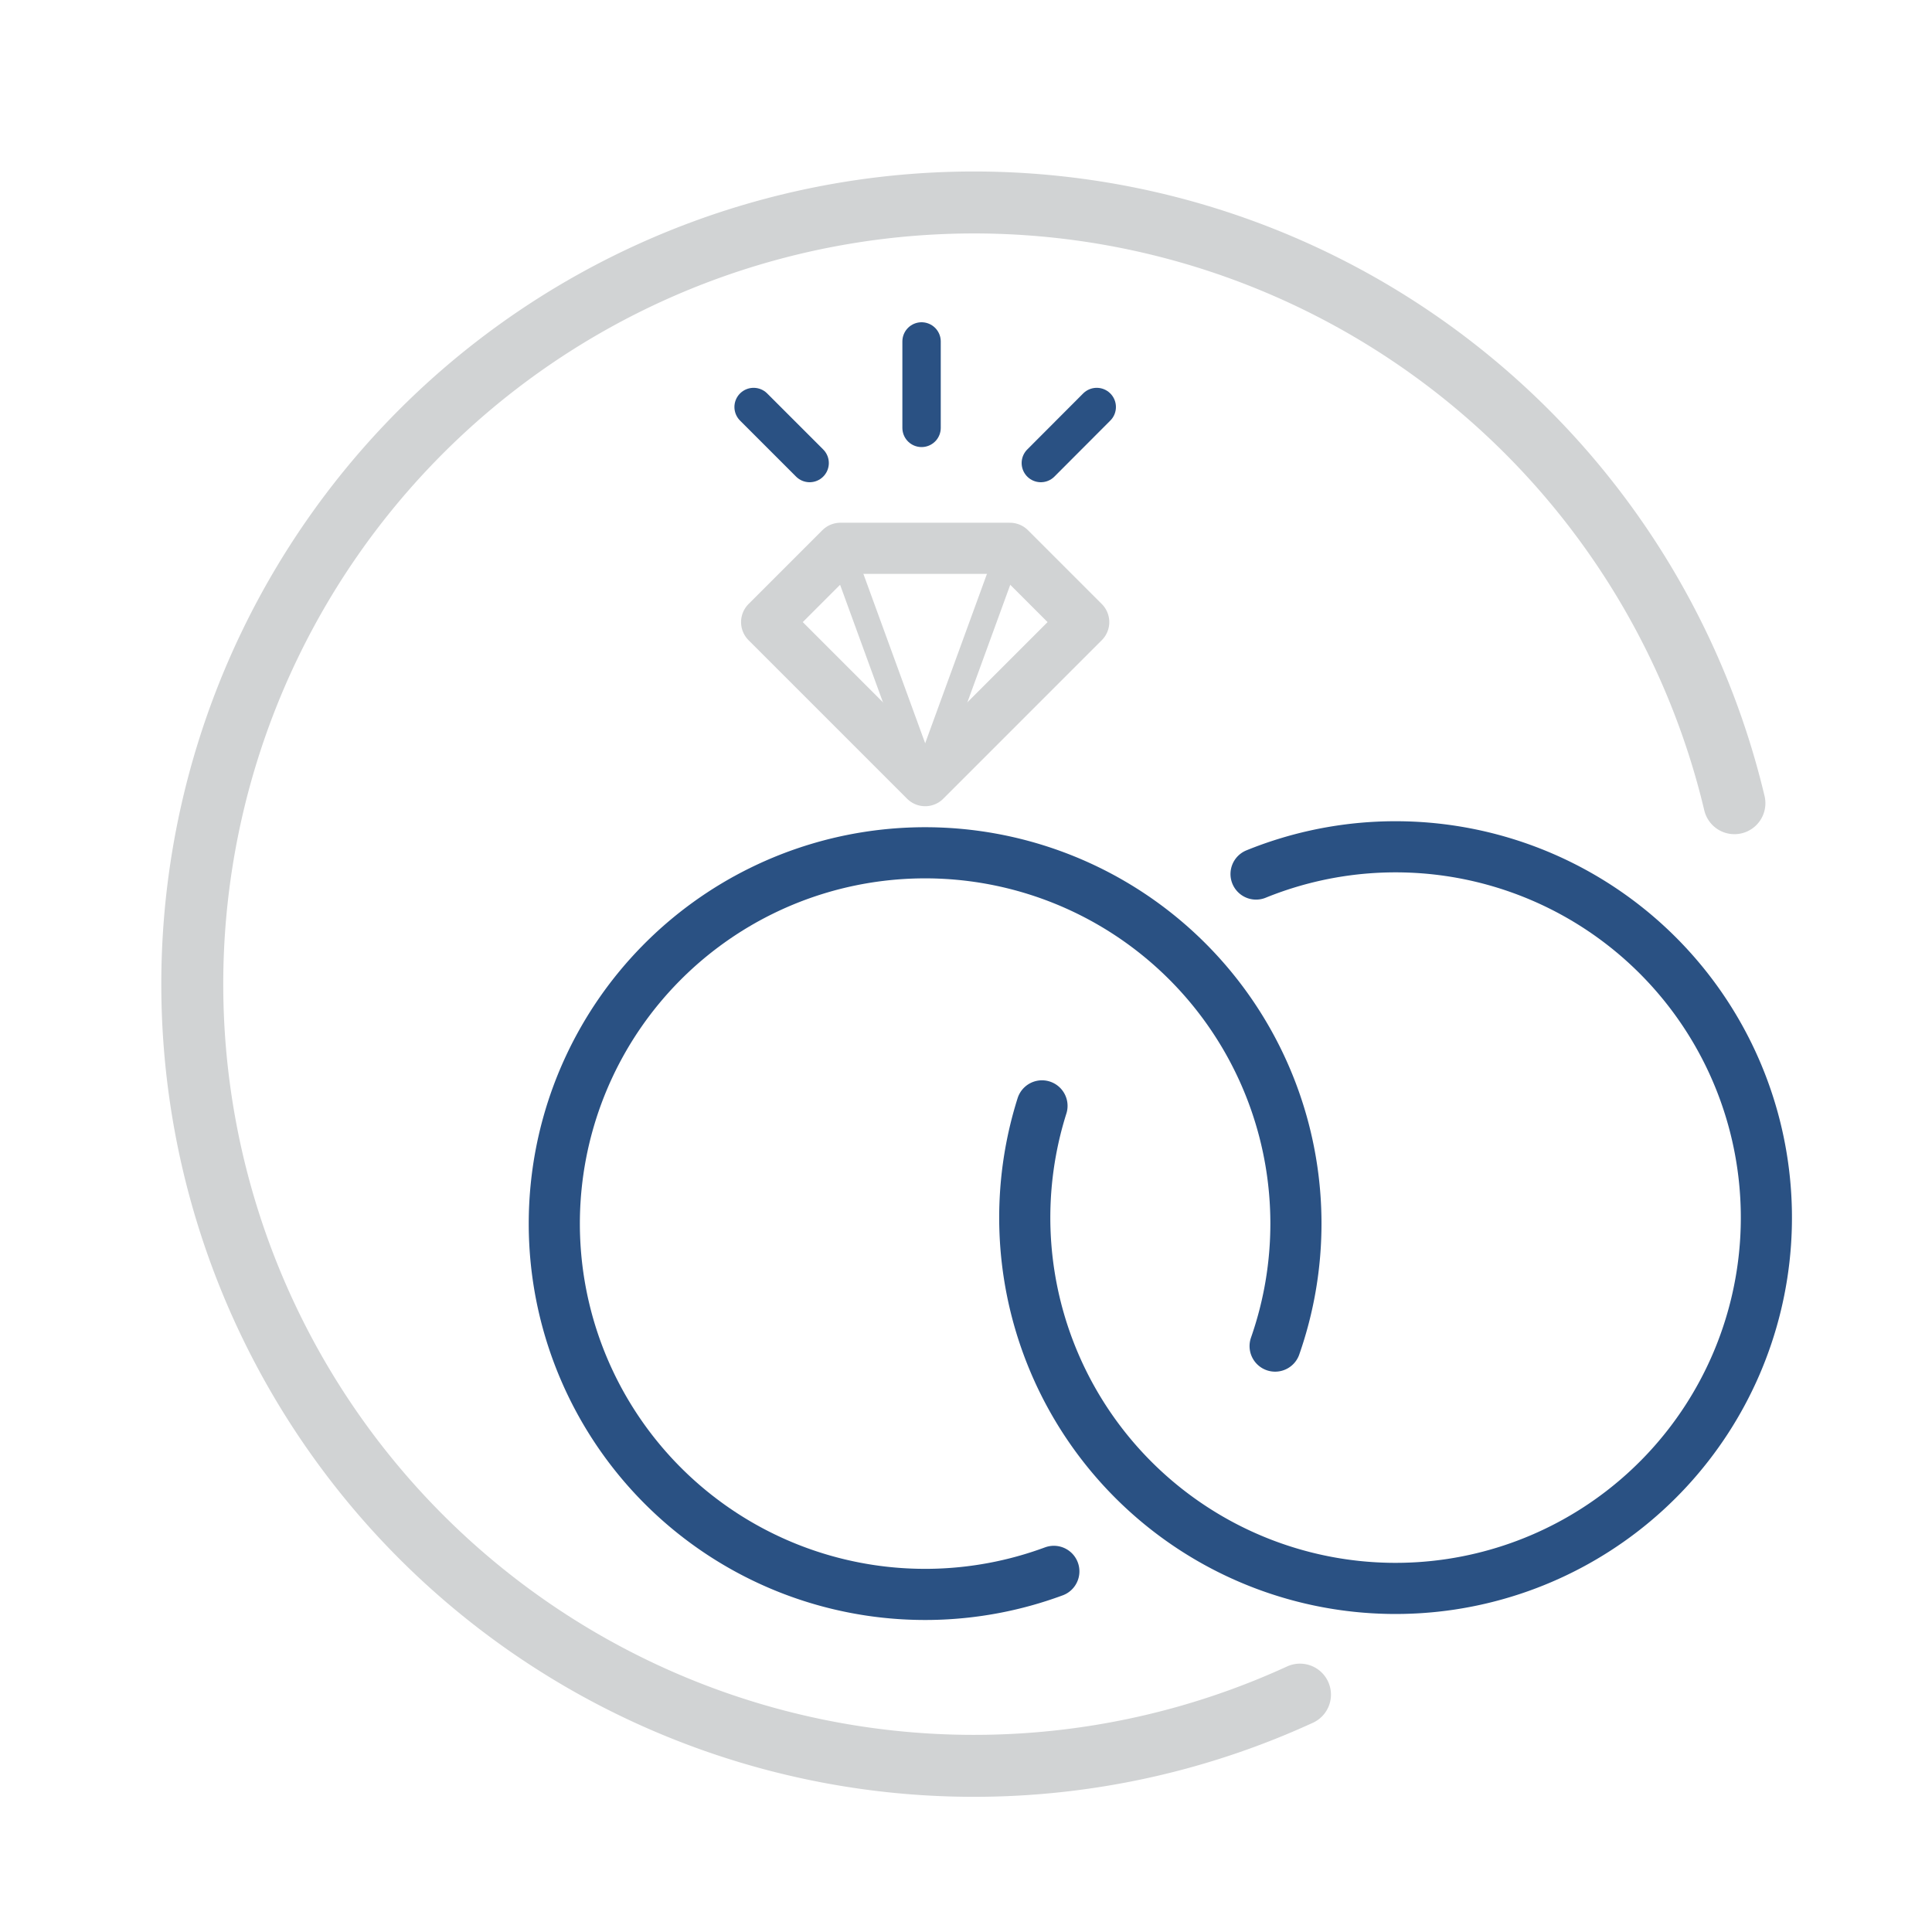 <svg id="Layer_1" data-name="Layer 1" xmlns="http://www.w3.org/2000/svg" viewBox="0 0 150 150"><title>icon_list</title><path d="M99,104.51A28.79,28.79,0,1,0,81.82,122" fill="none" stroke="#2a5183" stroke-linecap="round" stroke-linejoin="round" stroke-width="3.97"/><path d="M80.9,85.86a28.79,28.79,0,1,0,16.62-18" fill="none" stroke="#2a5183" stroke-linecap="round" stroke-linejoin="round" stroke-width="3.97"/><polygon points="78.41 42.57 71.83 42.57 65.25 42.57 59.52 48.3 71.83 60.61 84.14 48.3 78.41 42.57" fill="none" stroke="#d1d3d4" stroke-linecap="round" stroke-linejoin="round" stroke-width="3.97"/><line x1="78.41" y1="42.57" x2="71.83" y2="60.61" fill="none" stroke="#d1d3d4" stroke-linecap="round" stroke-linejoin="round" stroke-width="1.99"/><line x1="65.25" y1="42.57" x2="71.83" y2="60.61" fill="none" stroke="#d1d3d4" stroke-linecap="round" stroke-linejoin="round" stroke-width="1.99"/><line x1="71.55" y1="33.22" x2="71.55" y2="26.51" fill="none" stroke="#2a5183" stroke-linecap="round" stroke-linejoin="round" stroke-width="2.98"/><line x1="62.86" y1="35.95" x2="58.51" y2="31.6" fill="none" stroke="#2a5183" stroke-linecap="round" stroke-linejoin="round" stroke-width="2.98"/><line x1="80.81" y1="35.95" x2="85.15" y2="31.6" fill="none" stroke="#2a5183" stroke-linecap="round" stroke-linejoin="round" stroke-width="2.98"/><path d="M134.66,62.36a60.69,60.69,0,1,0-33.73,69.21" fill="none" stroke="#d1d3d4" stroke-linecap="round" stroke-linejoin="round" stroke-width="4.81"/></svg>